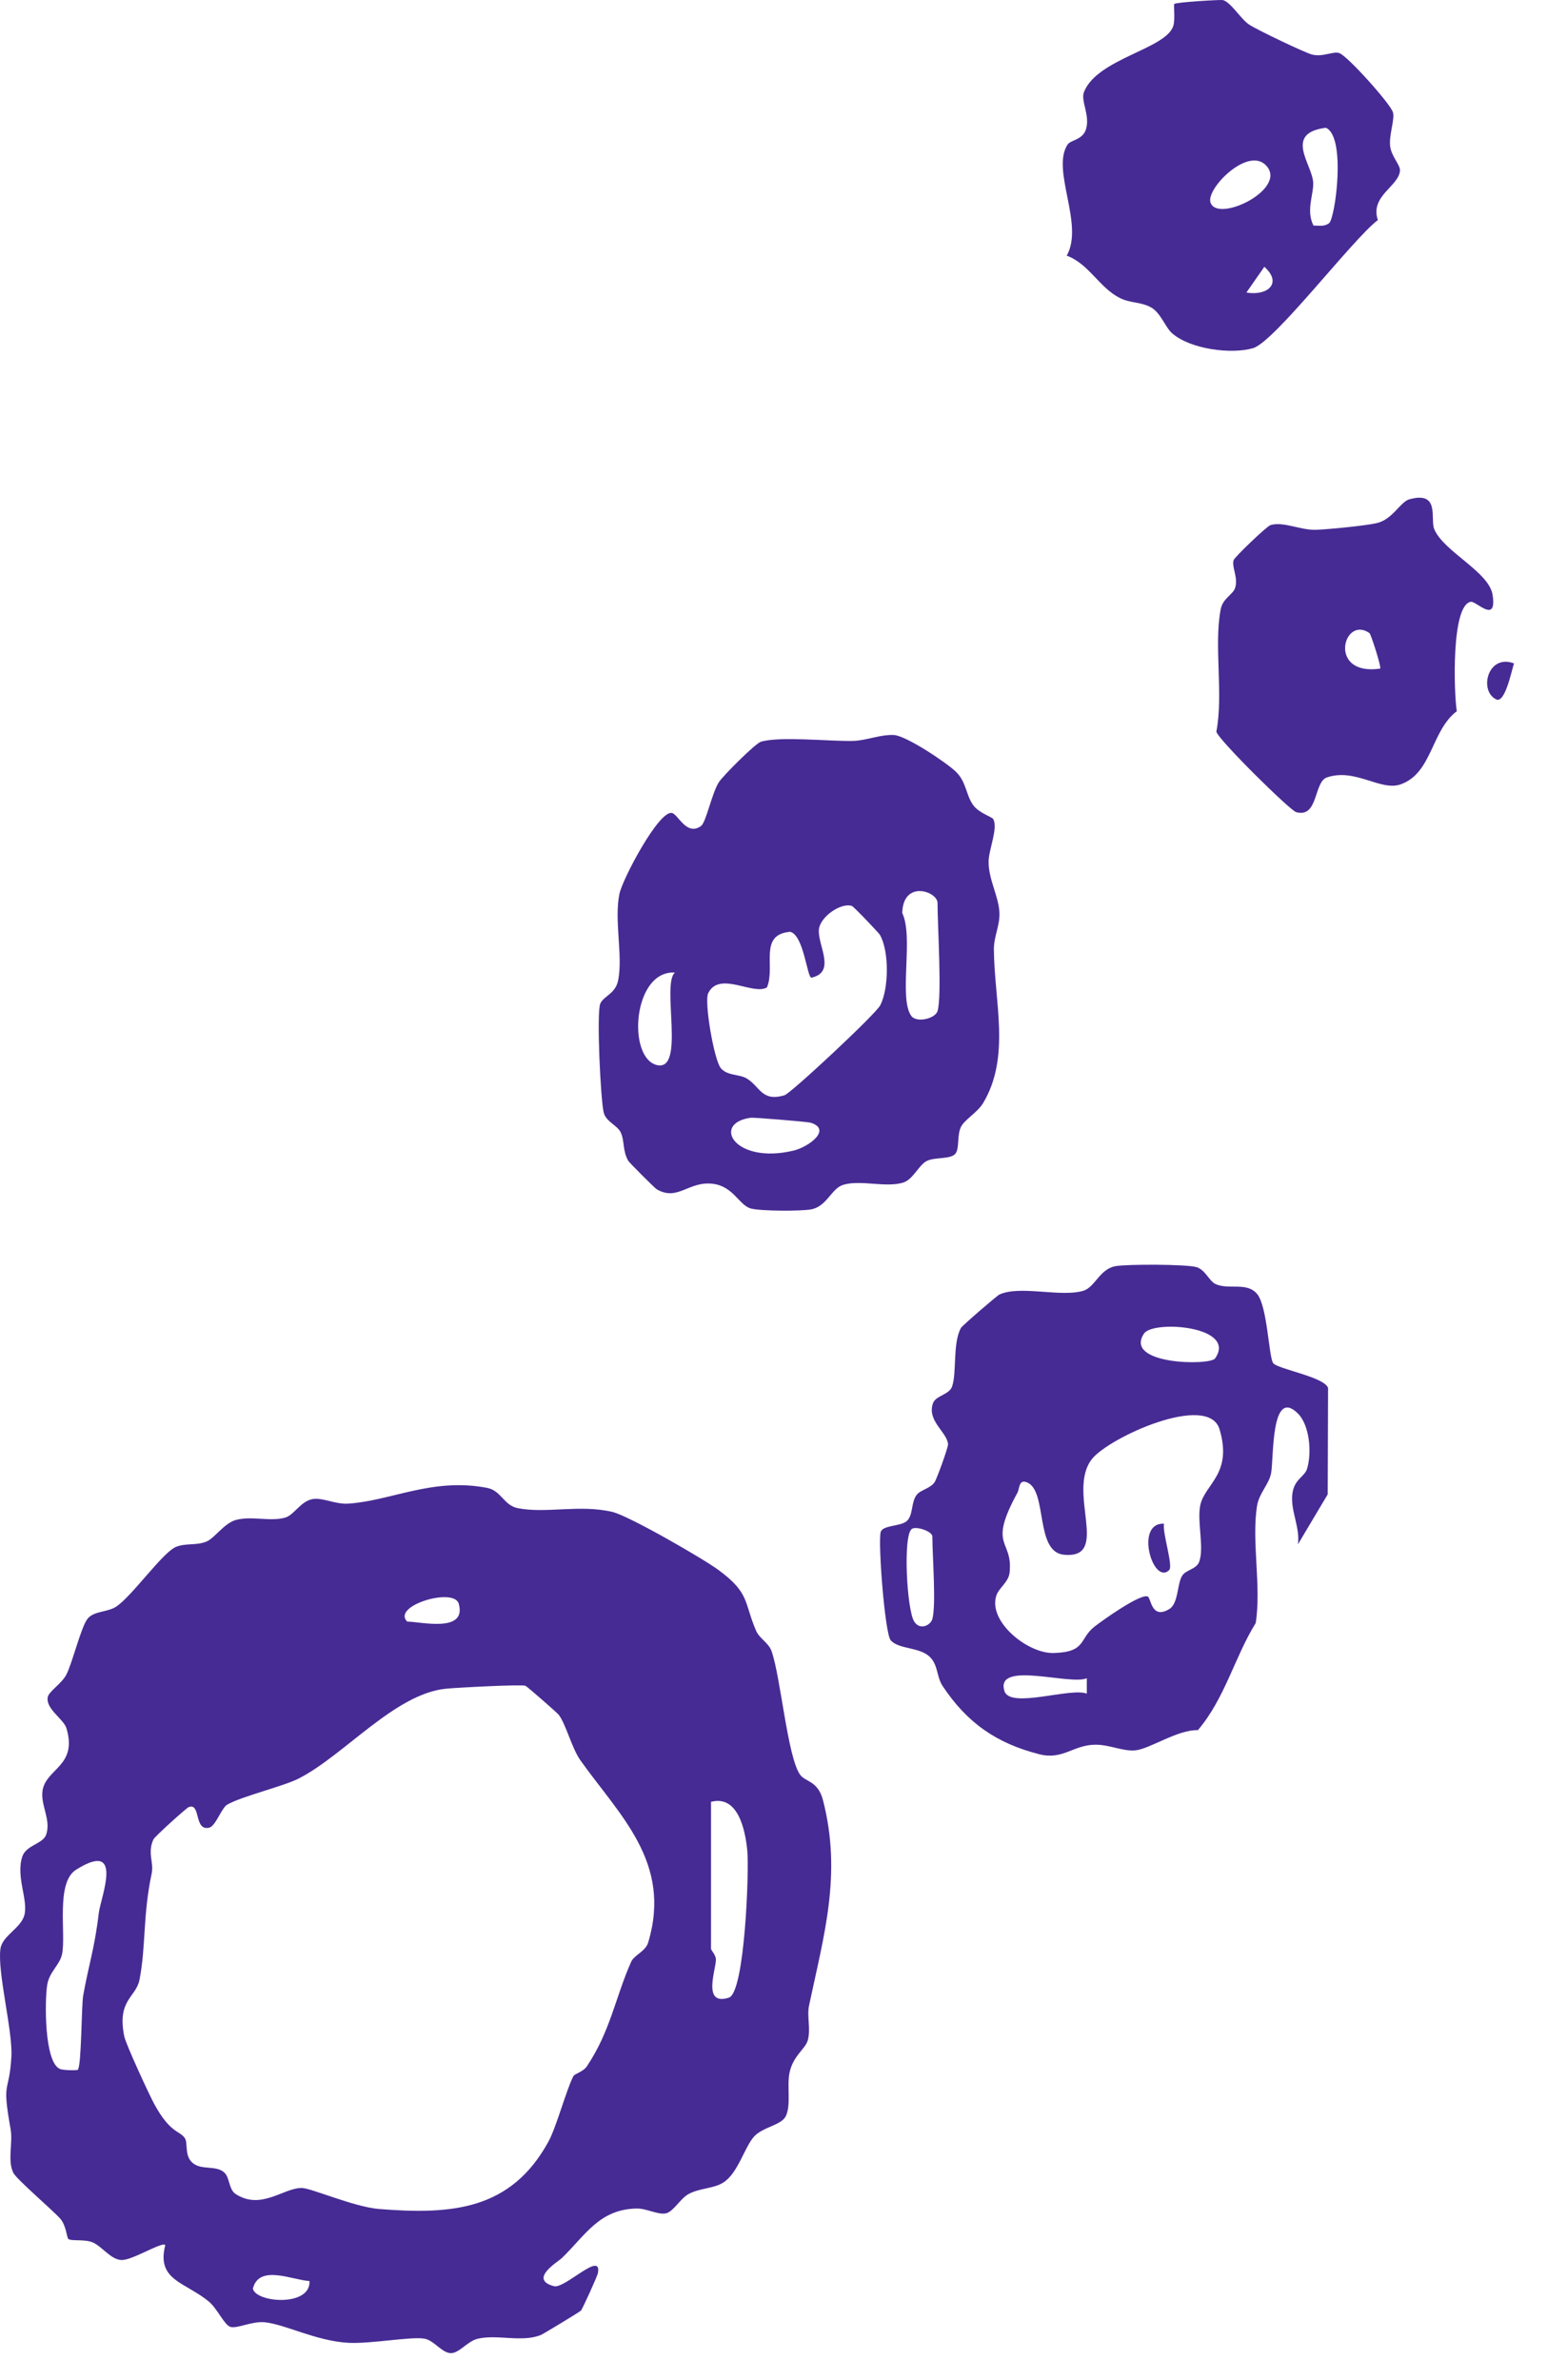 <svg xmlns="http://www.w3.org/2000/svg" width="27" height="41" viewBox="0 0 27 41" fill="none"><path d="M17.112 14.107C17.203 14.261 17.035 14.632 17.034 14.844C17.032 15.156 17.215 15.45 17.221 15.736C17.226 15.947 17.124 16.139 17.125 16.349C17.131 17.251 17.418 18.204 16.939 19.002C16.84 19.166 16.612 19.291 16.555 19.417C16.49 19.56 16.531 19.766 16.469 19.863C16.398 19.975 16.124 19.928 15.978 19.994C15.831 20.06 15.737 20.319 15.558 20.372C15.256 20.462 14.832 20.319 14.53 20.409C14.326 20.469 14.249 20.781 13.977 20.832C13.803 20.865 13.091 20.863 12.933 20.816C12.734 20.757 12.636 20.437 12.286 20.392C11.864 20.338 11.678 20.7 11.314 20.485C11.28 20.464 10.845 20.03 10.826 19.997C10.724 19.821 10.765 19.656 10.695 19.506C10.638 19.386 10.451 19.326 10.405 19.175C10.35 18.993 10.275 17.437 10.344 17.286C10.406 17.152 10.606 17.12 10.652 16.883C10.735 16.45 10.579 15.855 10.673 15.397C10.725 15.143 11.354 13.952 11.579 14.004C11.686 14.029 11.829 14.406 12.078 14.229C12.167 14.166 12.264 13.664 12.387 13.473C12.457 13.363 13.016 12.805 13.11 12.777C13.438 12.679 14.284 12.771 14.693 12.763C14.931 12.757 15.154 12.652 15.4 12.661C15.608 12.669 16.298 13.13 16.466 13.289C16.654 13.467 16.641 13.696 16.771 13.872C16.869 14.005 17.091 14.071 17.112 14.107ZM16.154 17.417C16.232 17.161 16.154 15.94 16.154 15.554C16.154 15.356 15.562 15.148 15.546 15.727C15.746 16.141 15.481 17.19 15.701 17.499C15.791 17.625 16.114 17.547 16.154 17.417ZM13.216 17.008C12.981 17.153 12.395 16.718 12.203 17.108C12.13 17.256 12.305 18.267 12.421 18.401C12.536 18.535 12.737 18.5 12.866 18.577C13.096 18.714 13.121 18.985 13.518 18.866C13.626 18.834 15.088 17.471 15.167 17.317C15.317 17.025 15.322 16.382 15.161 16.103C15.14 16.067 14.709 15.615 14.677 15.605C14.484 15.545 14.137 15.793 14.111 16.002C14.077 16.27 14.42 16.745 13.981 16.841C13.907 16.841 13.85 16.108 13.615 16.051C13.066 16.097 13.365 16.651 13.216 17.006V17.008ZM11.63 16.753C10.9 16.709 10.803 18.23 11.322 18.347C11.815 18.458 11.392 16.945 11.63 16.753ZM12.935 19.254C12.251 19.347 12.658 20.065 13.676 19.819C13.935 19.756 14.341 19.455 13.967 19.339C13.917 19.324 12.992 19.246 12.935 19.254Z" fill="#472B94"></path><path d="M18.38 4.404C18.686 3.864 18.105 2.925 18.396 2.489C18.448 2.41 18.655 2.412 18.712 2.226C18.787 1.982 18.614 1.738 18.679 1.58C18.916 1.005 20.086 0.847 20.216 0.448C20.252 0.336 20.218 0.086 20.234 0.068C20.263 0.038 21.026 -0.007 21.067 0.001C21.201 0.027 21.378 0.327 21.522 0.423C21.657 0.513 22.478 0.906 22.608 0.94C22.793 0.988 22.971 0.877 23.078 0.915C23.22 0.966 23.942 1.77 23.999 1.929C24.04 2.041 23.931 2.322 23.952 2.512C23.972 2.697 24.129 2.838 24.122 2.939C24.103 3.211 23.601 3.374 23.741 3.791C23.311 4.114 21.966 5.885 21.591 5.997C21.216 6.108 20.511 6.015 20.197 5.742C20.081 5.641 20 5.393 19.841 5.3C19.666 5.198 19.482 5.226 19.297 5.134C18.942 4.957 18.763 4.544 18.38 4.404ZM22.63 3.885C22.725 3.884 22.813 3.909 22.9 3.845C23.007 3.766 23.199 2.347 22.844 2.201C22.12 2.294 22.602 2.823 22.626 3.134C22.642 3.339 22.497 3.618 22.631 3.884L22.63 3.885ZM21.808 2.843C21.494 2.529 20.787 3.244 20.856 3.483C20.964 3.857 22.215 3.25 21.808 2.843ZM21.476 5.039C21.836 5.102 22.104 4.88 21.785 4.596L21.476 5.039Z" fill="#472B94"></path><path d="M24.288 8.6C24.818 8.455 24.64 8.938 24.712 9.113C24.871 9.501 25.656 9.847 25.718 10.247C25.797 10.757 25.436 10.353 25.344 10.366C25.004 10.417 25.05 11.927 25.101 12.251C24.657 12.588 24.678 13.322 24.131 13.512C23.786 13.632 23.35 13.225 22.862 13.392C22.635 13.47 22.718 14.095 22.334 13.99C22.228 13.961 21.001 12.752 20.958 12.604C21.084 11.951 20.912 11.123 21.033 10.496C21.07 10.3 21.25 10.243 21.284 10.12C21.336 9.94 21.216 9.761 21.257 9.646C21.274 9.596 21.825 9.064 21.894 9.044C22.118 8.98 22.407 9.134 22.671 9.126C22.892 9.119 23.52 9.056 23.718 9.012C23.997 8.95 24.125 8.643 24.288 8.599L24.288 8.6ZM23.596 10.905C23.146 10.591 22.867 11.651 23.781 11.517C23.805 11.495 23.622 10.923 23.596 10.905Z" fill="#472B94"></path><path d="M26.088 11.428C26.051 11.517 25.938 12.125 25.779 12.047C25.476 11.899 25.636 11.256 26.088 11.428Z" fill="#472B94"></path><path d="M13.785 30.569C13.877 30.699 14.094 30.669 14.182 31.015C14.509 32.29 14.195 33.341 13.94 34.548C13.901 34.733 13.973 34.95 13.918 35.147C13.875 35.298 13.657 35.415 13.601 35.719C13.559 35.952 13.632 36.268 13.538 36.455C13.462 36.608 13.147 36.638 12.996 36.8C12.827 36.984 12.717 37.436 12.462 37.596C12.293 37.703 12.053 37.689 11.862 37.795C11.721 37.873 11.605 38.093 11.479 38.125C11.344 38.159 11.139 38.038 10.964 38.043C10.325 38.059 10.09 38.499 9.68 38.898C9.618 38.958 9.098 39.264 9.547 39.381C9.731 39.429 10.382 38.753 10.301 39.16C10.291 39.211 10.035 39.778 10.009 39.802C9.979 39.83 9.358 40.206 9.32 40.221C8.989 40.355 8.577 40.206 8.232 40.286C8.055 40.328 7.915 40.534 7.77 40.534C7.614 40.534 7.479 40.311 7.309 40.284C7.078 40.246 6.375 40.378 5.998 40.356C5.447 40.324 4.925 40.043 4.569 40.003C4.348 39.978 4.089 40.116 3.97 40.082C3.868 40.053 3.741 39.764 3.601 39.648C3.189 39.306 2.691 39.284 2.848 38.672C2.793 38.609 2.277 38.939 2.092 38.93C1.909 38.922 1.762 38.701 1.603 38.629C1.462 38.566 1.23 38.61 1.177 38.567C1.151 38.545 1.141 38.336 1.039 38.219C0.914 38.076 0.286 37.541 0.23 37.429C0.124 37.217 0.225 36.912 0.183 36.678C0.027 35.804 0.155 36.096 0.196 35.433C0.223 34.992 -0.047 33.977 0.007 33.573C0.037 33.343 0.355 33.22 0.419 32.993C0.491 32.731 0.272 32.339 0.382 31.987C0.446 31.78 0.739 31.767 0.796 31.601C0.884 31.344 0.691 31.086 0.734 30.838C0.799 30.461 1.339 30.419 1.145 29.771C1.098 29.612 0.782 29.435 0.823 29.233C0.842 29.135 1.066 28.999 1.144 28.845C1.252 28.632 1.398 28.017 1.511 27.881C1.625 27.745 1.858 27.775 2.01 27.67C2.284 27.481 2.802 26.744 3.028 26.648C3.196 26.576 3.378 26.627 3.556 26.555C3.697 26.498 3.865 26.233 4.069 26.181C4.345 26.109 4.656 26.216 4.915 26.141C5.069 26.097 5.184 25.852 5.395 25.821C5.565 25.796 5.78 25.915 5.998 25.901C6.742 25.853 7.445 25.449 8.391 25.629C8.641 25.677 8.677 25.933 8.927 25.98C9.416 26.074 9.986 25.912 10.549 26.043C10.827 26.106 12.114 26.847 12.384 27.047C12.924 27.447 12.816 27.598 13.027 28.089C13.086 28.226 13.244 28.298 13.295 28.443C13.453 28.897 13.569 30.264 13.785 30.569ZM7.017 27.933C7.243 27.933 8.048 28.135 7.904 27.624C7.823 27.337 6.741 27.661 7.017 27.933ZM9.879 35.763C9.899 35.723 10.047 35.687 10.108 35.599C10.517 34.995 10.607 34.392 10.876 33.791C10.927 33.678 11.122 33.614 11.168 33.462C11.584 32.078 10.676 31.274 9.999 30.32C9.853 30.114 9.752 29.702 9.627 29.538C9.604 29.507 9.089 29.055 9.054 29.039C8.992 29.011 7.855 29.071 7.684 29.089C6.803 29.177 5.936 30.232 5.149 30.635C4.882 30.772 4.176 30.938 3.915 31.086C3.815 31.143 3.717 31.459 3.601 31.484C3.338 31.54 3.464 31.043 3.249 31.13C3.21 31.145 2.669 31.633 2.645 31.683C2.535 31.914 2.654 32.082 2.614 32.27C2.459 32.995 2.516 33.528 2.404 34.101C2.342 34.412 2.014 34.445 2.141 35.077C2.166 35.208 2.573 36.088 2.659 36.245C2.936 36.752 3.094 36.698 3.184 36.829C3.244 36.916 3.17 37.14 3.326 37.263C3.481 37.387 3.734 37.292 3.871 37.429C3.957 37.513 3.944 37.718 4.06 37.793C4.5 38.078 4.883 37.686 5.2 37.689C5.364 37.691 6.095 38.015 6.53 38.051C7.791 38.152 8.803 38.069 9.449 36.892C9.586 36.643 9.76 35.992 9.878 35.766L9.879 35.763ZM12.251 31.038V33.567C12.251 33.596 12.332 33.669 12.335 33.751C12.343 33.91 12.088 34.564 12.56 34.41C12.833 34.321 12.91 32.226 12.876 31.877C12.841 31.518 12.715 30.915 12.251 31.038ZM1.34 35.654C1.406 35.588 1.401 34.556 1.434 34.372C1.523 33.865 1.631 33.56 1.702 32.953C1.734 32.686 2.149 31.68 1.311 32.207C0.958 32.428 1.138 33.294 1.071 33.653C1.034 33.849 0.851 33.958 0.813 34.193C0.77 34.456 0.759 35.545 1.041 35.642C1.102 35.663 1.329 35.665 1.34 35.654ZM5.332 39.292C5.036 39.276 4.463 38.998 4.357 39.424C4.417 39.671 5.36 39.736 5.332 39.292Z" fill="#472B94"></path><path d="M21.936 23.48C22.015 23.584 22.819 23.717 22.883 23.908L22.877 25.741L22.364 26.602C22.403 26.317 22.242 26.039 22.265 25.758C22.289 25.476 22.476 25.449 22.522 25.298C22.603 25.031 22.57 24.549 22.359 24.344C21.89 23.888 21.951 25.144 21.9 25.385C21.861 25.572 21.695 25.72 21.659 25.942C21.562 26.553 21.737 27.328 21.636 27.959C21.277 28.534 21.107 29.256 20.64 29.803C20.287 29.793 19.811 30.128 19.561 30.151C19.343 30.171 19.108 30.047 18.859 30.054C18.487 30.063 18.309 30.32 17.908 30.218C17.169 30.03 16.663 29.677 16.242 29.043C16.137 28.885 16.166 28.689 16.027 28.547C15.849 28.365 15.483 28.416 15.346 28.253C15.247 28.133 15.127 26.591 15.174 26.393C15.203 26.269 15.516 26.296 15.623 26.202C15.738 26.101 15.693 25.886 15.793 25.752C15.861 25.662 16.028 25.642 16.104 25.531C16.138 25.482 16.34 24.931 16.335 24.877C16.319 24.669 15.971 24.478 16.074 24.175C16.121 24.036 16.357 24.029 16.406 23.88C16.488 23.633 16.412 23.149 16.556 22.876C16.576 22.837 17.18 22.317 17.22 22.299C17.578 22.135 18.272 22.35 18.664 22.235C18.868 22.174 18.944 21.863 19.217 21.811C19.408 21.774 20.449 21.776 20.616 21.827C20.77 21.873 20.835 22.069 20.945 22.119C21.177 22.223 21.483 22.076 21.661 22.29C21.839 22.503 21.862 23.381 21.937 23.479L21.936 23.48ZM20.936 23.4C21.326 22.843 19.869 22.734 19.711 22.972C19.355 23.509 20.847 23.526 20.936 23.4ZM19.779 27.503C19.834 27.535 19.841 27.905 20.15 27.715C20.308 27.617 20.28 27.276 20.372 27.139C20.44 27.037 20.617 27.032 20.664 26.899C20.75 26.655 20.626 26.218 20.679 25.939C20.752 25.561 21.243 25.4 21.014 24.623C20.825 23.978 19.102 24.762 18.812 25.136C18.374 25.702 19.148 26.86 18.33 26.781C17.833 26.733 18.048 25.695 17.705 25.539C17.551 25.468 17.57 25.642 17.531 25.713C17.01 26.664 17.456 26.504 17.396 27.087C17.379 27.254 17.21 27.352 17.167 27.486C17.022 27.933 17.706 28.484 18.151 28.474C18.721 28.46 18.59 28.23 18.858 28.02C19.004 27.906 19.666 27.435 19.78 27.503L19.779 27.503ZM16.065 27.888C16.132 27.646 16.065 26.799 16.065 26.468C16.065 26.377 15.787 26.285 15.712 26.336C15.555 26.439 15.624 27.735 15.753 27.934C15.855 28.09 16.036 27.994 16.065 27.888ZM18.726 28.909C18.437 29.035 17.14 28.598 17.307 29.13C17.405 29.44 18.445 29.063 18.726 29.174V28.909Z" fill="#472B94"></path><path d="M20.056 26.247C20.026 26.404 20.219 26.974 20.145 27.046C19.865 27.316 19.546 26.222 20.056 26.247Z" fill="#472B94"></path></svg>